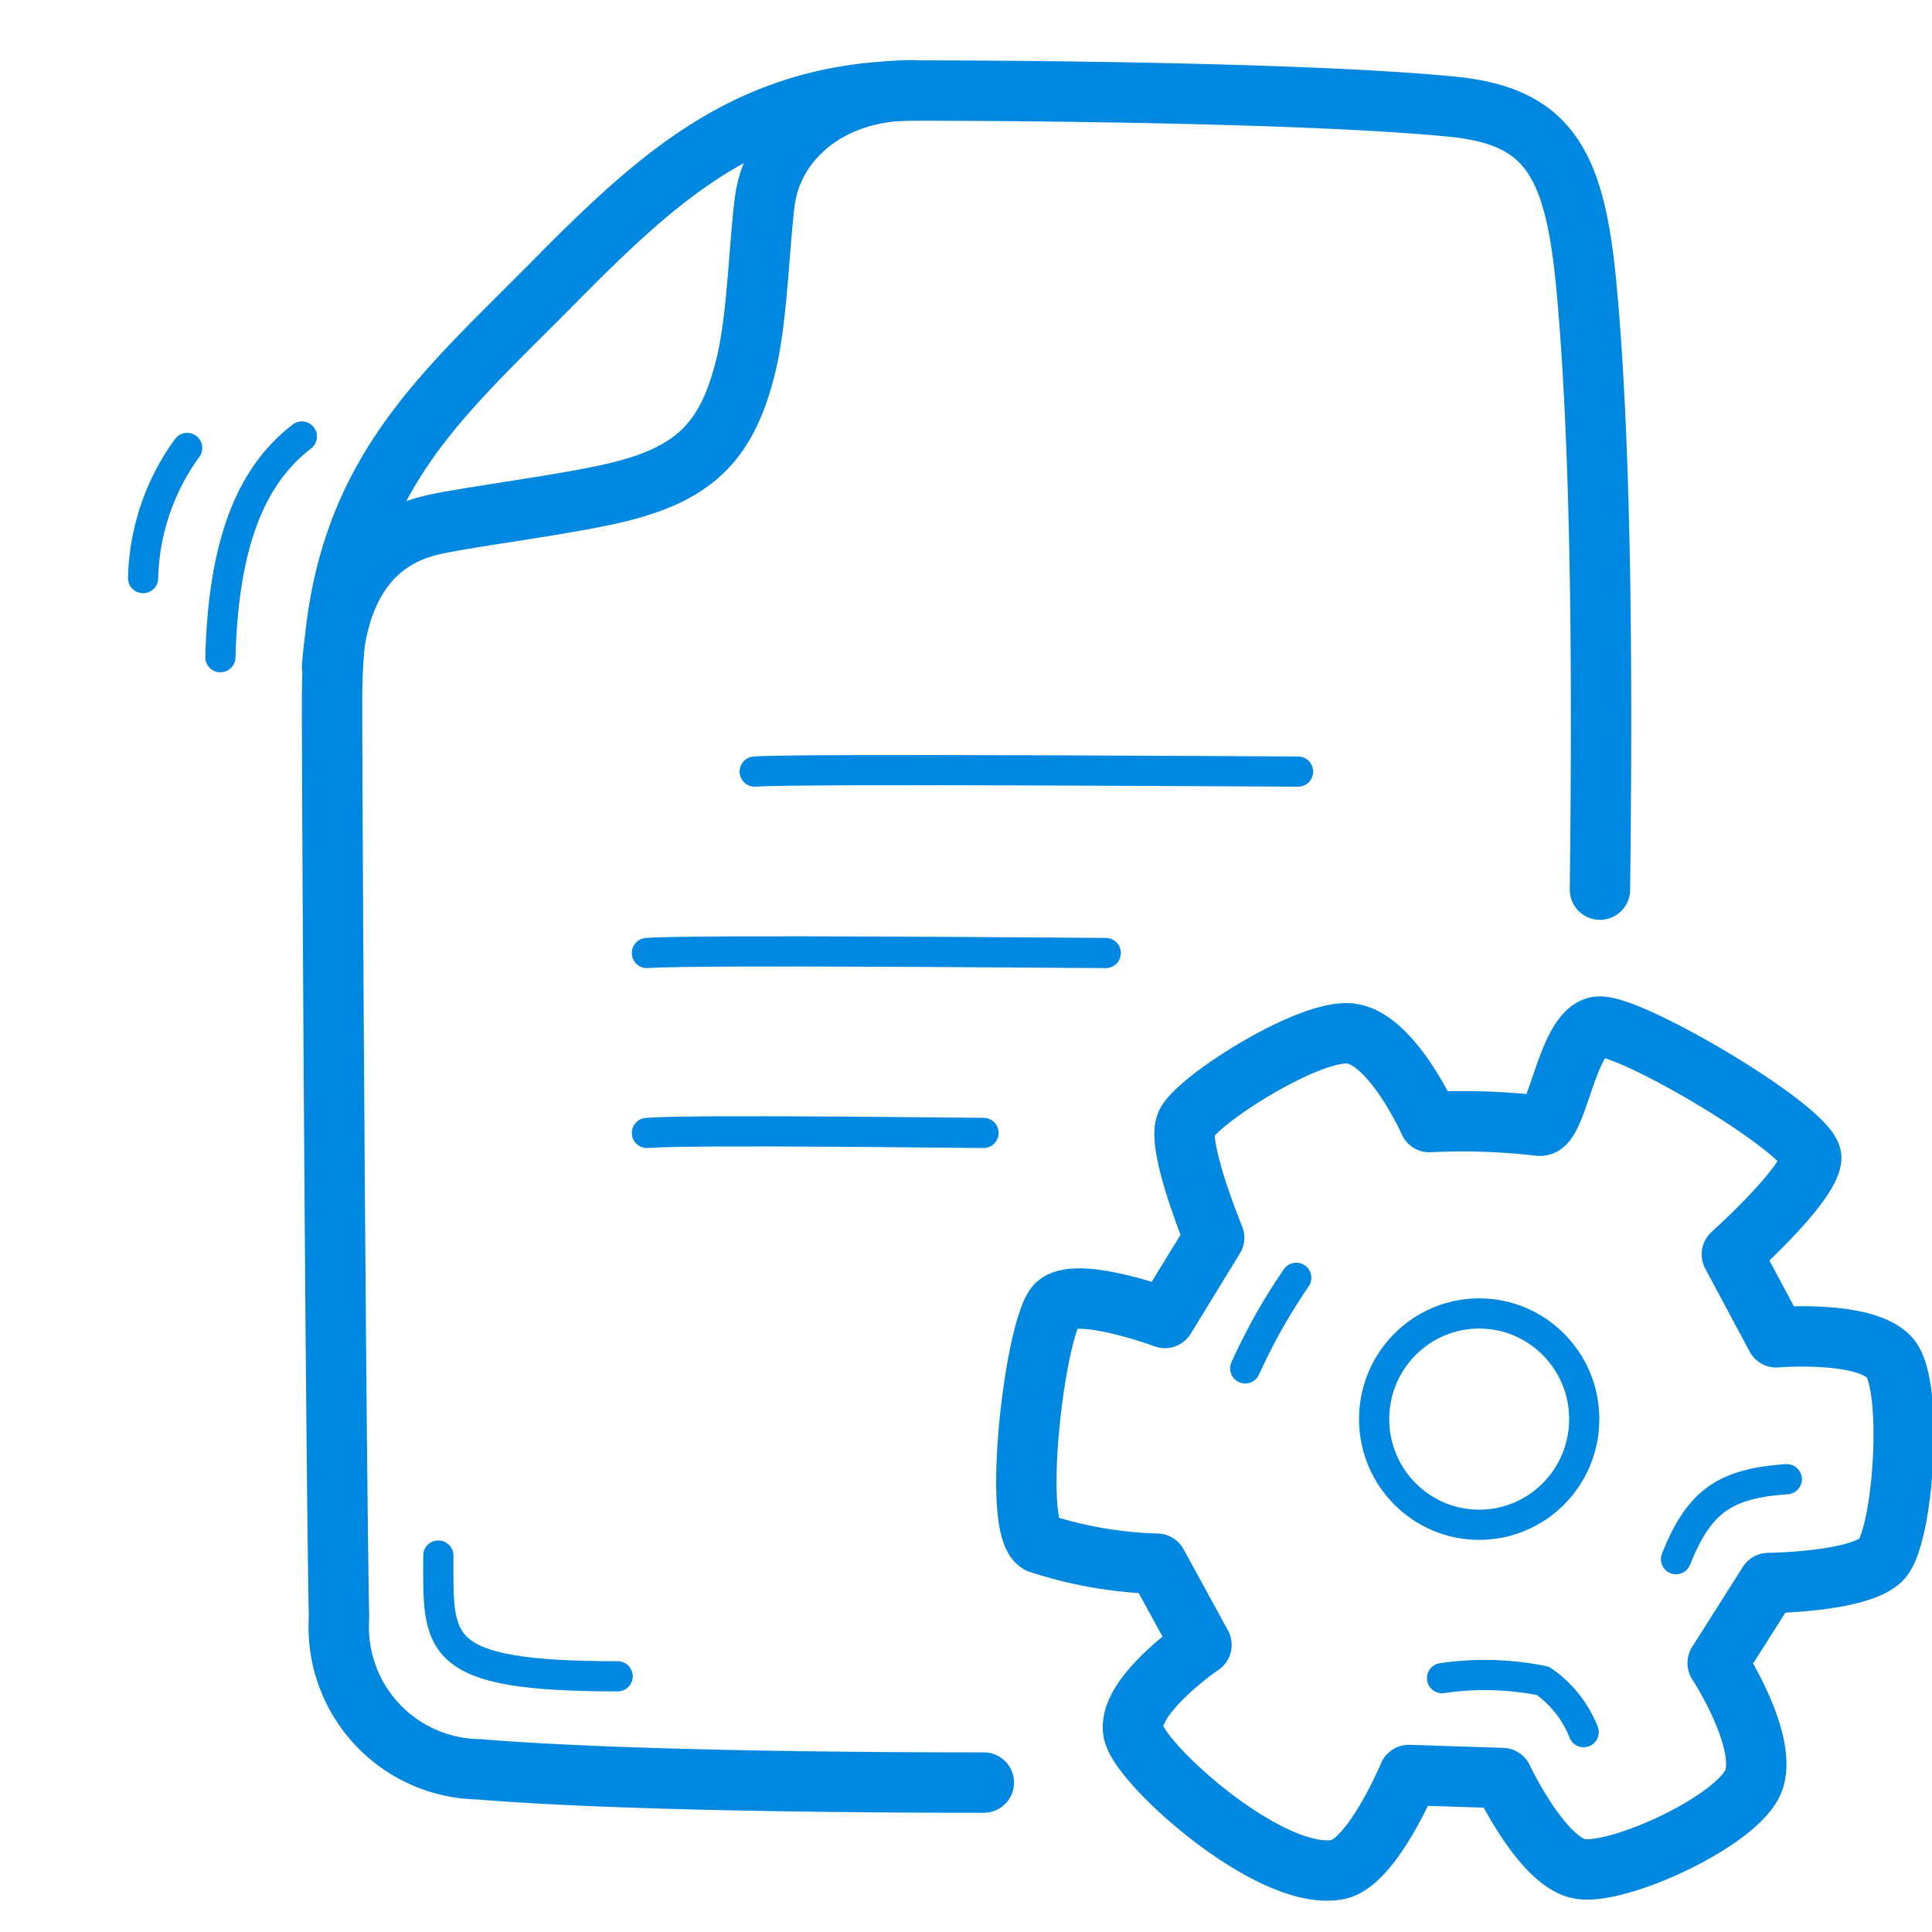 <?xml version="1.0" encoding="UTF-8"?> <svg xmlns="http://www.w3.org/2000/svg" width="64" height="64" viewBox="0 0 64 64"><defs><style>.cls-1{opacity:0;}.cls-2{fill:#e04c59;}.cls-3,.cls-4{fill:none;stroke:#0087e0;stroke-linecap:round;stroke-linejoin:round;}.cls-4{stroke-width:2px;}</style></defs><g id="File_Config" data-name="File Config"><g id="Container" class="cls-1"><rect class="cls-2" width="64" height="64"></rect></g><path class="cls-3" d="M14.52,51.53c0,2.95-.22,4,5.94,4"></path><path class="cls-3" d="M10,14.46c-1.75,1.34-2.6,3.65-2.7,7.31"></path><path class="cls-3" d="M6.2,14.84a7.63,7.63,0,0,0-1.46,4.31"></path><path class="cls-3" d="M25,25.56c1.42-.11,17.25,0,18,0"></path><path class="cls-3" d="M21.43,31.57c1.52-.12,14.39,0,15.2,0"></path><path class="cls-3" d="M21.43,37.53c1.52-.12,10.34,0,11.15,0"></path><path class="cls-4" d="M11,22.09c.17-2.48,1.2-4.23,3.36-4.71,1.25-.28,4.41-.66,6.13-1.08,2.61-.64,3.66-1.76,4.26-4.37.35-1.55.41-4,.59-5.3.26-1.88,2-3.64,4.91-3.64"></path><path class="cls-4" d="M53,29.47c.06-5.09.12-14-.45-20-.38-4.07-1.25-5.64-4.49-5.94C43.49,3.08,34,3,30.34,3,25,3,22,5.69,18.69,9,14.59,13.2,11,15.85,11,23.17c0,3.59.12,24.52.23,30.44a4.71,4.71,0,0,0,4.63,5c5.4.45,15.5.44,16.73.44"></path><path class="cls-4" d="M60,38.36c-.06.89-2.63,3.19-2.63,3.19l1.47,2.75s3-.25,3.78.7.43,5.89-.29,6.65-3.75.79-3.75.79L56.9,55.09s1.6,2.45,1.22,3.81-4.59,3.28-5.83,3-2.52-3-2.52-3l-3.1-.1s-1.21,2.9-2.35,3.13c-2.15.42-6.3-3.25-6.74-4.44s2.22-3,2.22-3L38.33,51.8a13.76,13.76,0,0,1-3.91-.68c-.94-.54-.11-7.32.6-7.92s3.57.46,3.57.46L40.22,41s-1.24-3-.93-3.76,4.1-3.19,5.47-3,2.59,2.93,2.59,2.93a22.23,22.23,0,0,1,3.64.12c.6.09.92-3.16,1.95-3.28S60,37.46,60,38.36Z"></path><ellipse class="cls-3" cx="49" cy="47.01" rx="3.48" ry="3.5"></ellipse><path class="cls-3" d="M42.94,42.33a19.48,19.48,0,0,0-1.69,3"></path><path class="cls-3" d="M47.77,55.59a9.74,9.74,0,0,1,3.34.09,3.71,3.71,0,0,1,1.35,1.7"></path><path class="cls-3" d="M59.19,49c-2.06.14-2.91.74-3.67,2.65"></path></g></svg> 